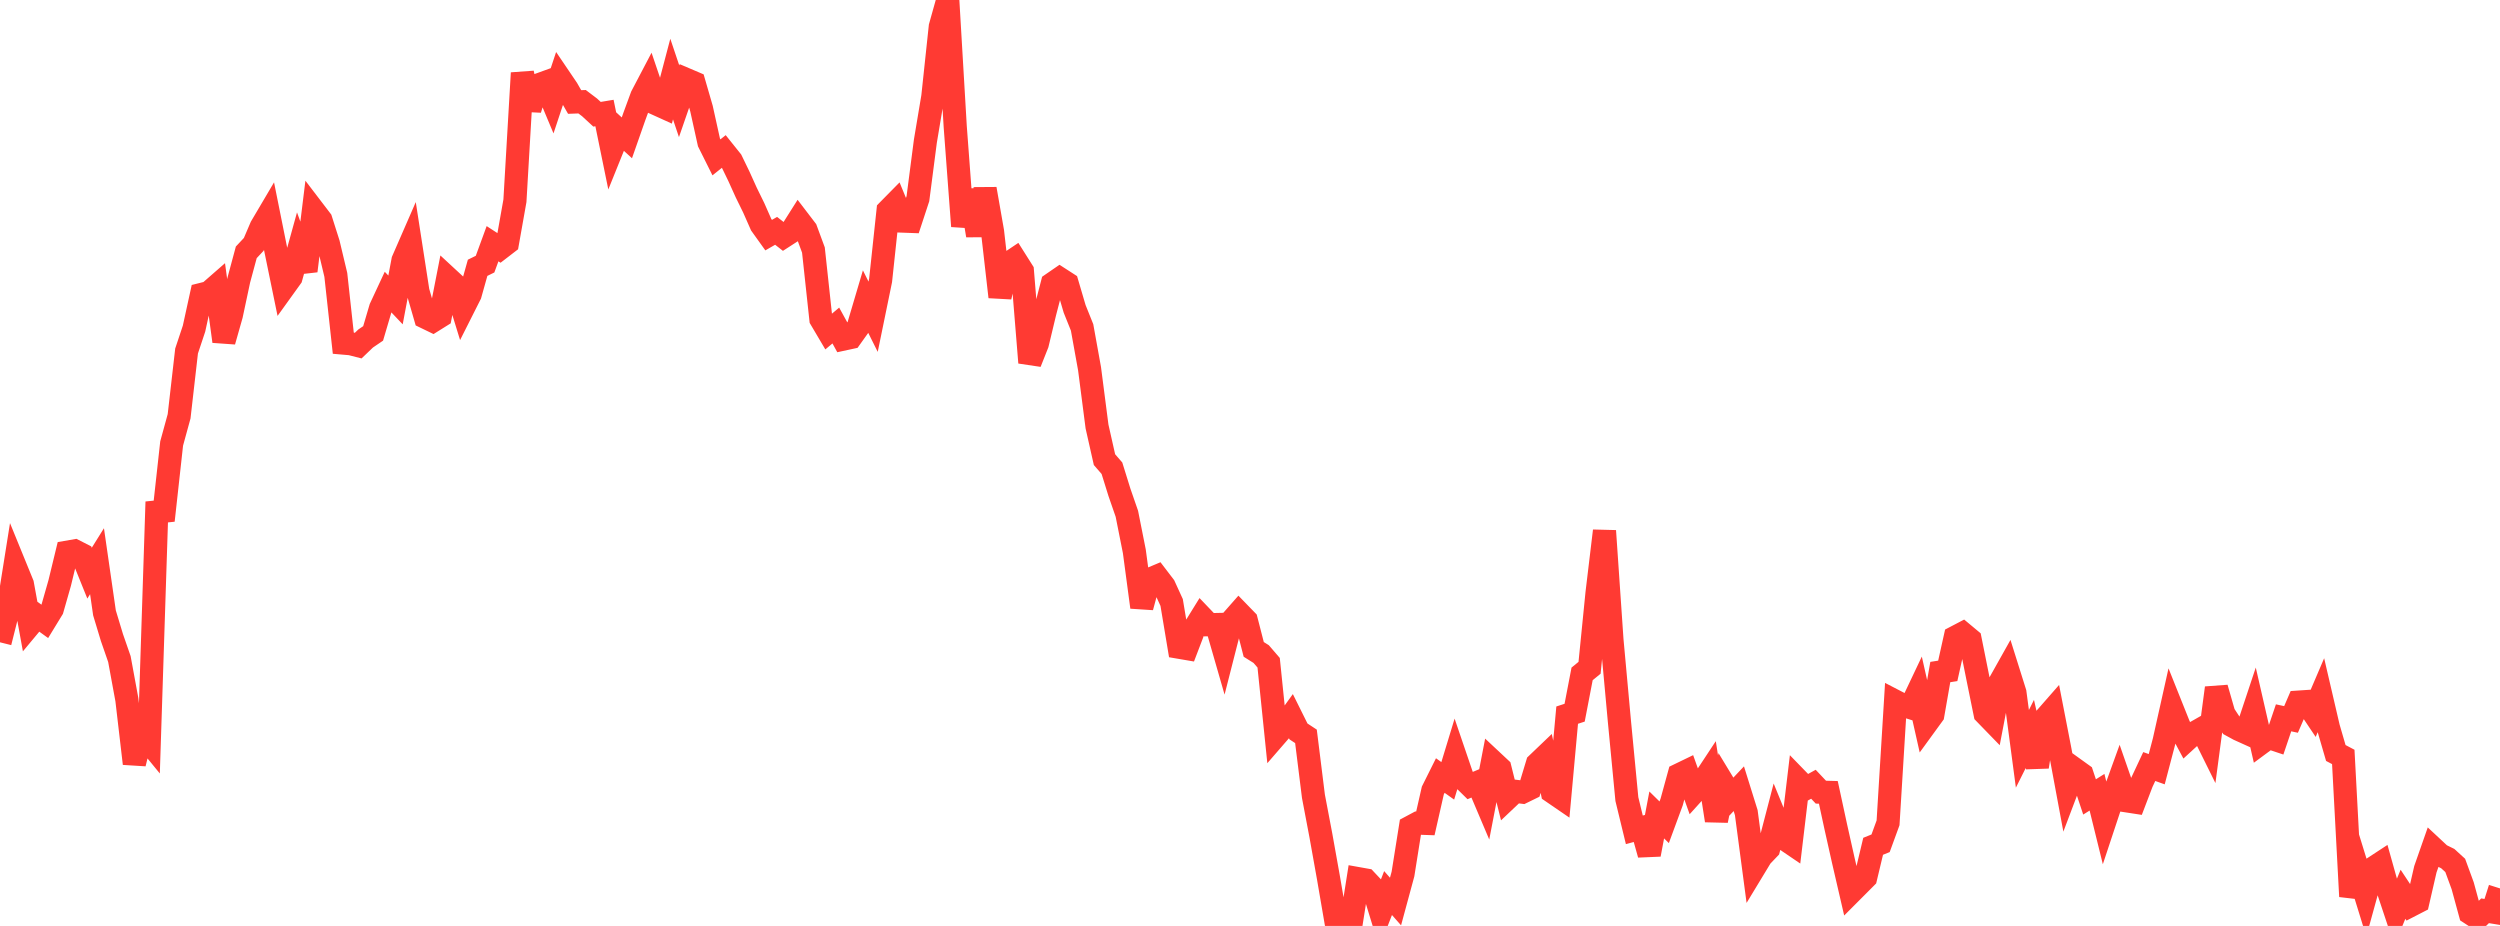<?xml version="1.0" standalone="no"?>
<!DOCTYPE svg PUBLIC "-//W3C//DTD SVG 1.1//EN" "http://www.w3.org/Graphics/SVG/1.1/DTD/svg11.dtd">

<svg width="135" height="50" viewBox="0 0 135 50" preserveAspectRatio="none" 
  xmlns="http://www.w3.org/2000/svg"
  xmlns:xlink="http://www.w3.org/1999/xlink">


<polyline points="0.0, 34.684 0.403, 33.083 0.806, 30.552 1.209, 31.539 1.612, 33.746 2.015, 33.262 2.418, 33.553 2.821, 32.893 3.224, 31.481 3.627, 29.818 4.03, 29.748 4.433, 29.954 4.836, 30.951 5.239, 30.305 5.642, 33.096 6.045, 34.429 6.448, 35.59 6.851, 37.781 7.254, 41.233 7.657, 39.592 8.06, 40.084 8.463, 27.645 8.866, 27.603 9.269, 23.948 9.672, 22.479 10.075, 18.954 10.478, 17.744 10.881, 15.9 11.284, 15.799 11.687, 15.447 12.09, 18.433 12.493, 17.013 12.896, 15.121 13.299, 13.626 13.701, 13.197 14.104, 12.254 14.507, 11.571 14.91, 13.576 15.313, 15.537 15.716, 14.977 16.119, 13.52 16.522, 14.629 16.925, 11.355 17.328, 11.883 17.731, 13.151 18.134, 14.843 18.537, 18.526 18.94, 18.561 19.343, 18.664 19.746, 18.278 20.149, 18.004 20.552, 16.637 20.955, 15.772 21.358, 16.197 21.761, 14.062 22.164, 13.137 22.567, 15.736 22.97, 17.132 23.373, 17.327 23.776, 17.075 24.179, 15.015 24.582, 15.388 24.985, 16.697 25.388, 15.897 25.791, 14.461 26.194, 14.263 26.597, 13.161 27.0, 13.423 27.403, 13.113 27.806, 10.842 28.209, 3.942 28.612, 5.903 29.015, 4.608 29.418, 4.462 29.821, 5.424 30.224, 4.209 30.627, 4.804 31.03, 5.508 31.433, 5.493 31.836, 5.798 32.239, 6.17 32.642, 6.103 33.045, 8.073 33.448, 7.074 33.851, 7.444 34.254, 6.294 34.657, 5.196 35.06, 4.428 35.463, 5.617 35.866, 5.8 36.269, 4.27 36.672, 5.468 37.075, 4.302 37.478, 4.474 37.881, 5.866 38.284, 7.691 38.687, 8.498 39.09, 8.176 39.493, 8.679 39.896, 9.511 40.299, 10.401 40.701, 11.221 41.104, 12.134 41.507, 12.697 41.91, 12.465 42.313, 12.78 42.716, 12.52 43.119, 11.882 43.522, 12.409 43.925, 13.502 44.328, 17.234 44.731, 17.916 45.134, 17.578 45.537, 18.311 45.94, 18.224 46.343, 17.659 46.746, 16.297 47.149, 17.104 47.552, 15.141 47.955, 11.37 48.358, 10.961 48.761, 11.939 49.164, 11.954 49.567, 10.729 49.97, 7.624 50.373, 5.219 50.776, 1.439 51.179, 0.0 51.582, 6.835 51.985, 12.215 52.388, 10.278 52.791, 12.713 53.194, 10.203 53.597, 12.503 54.0, 16.032 54.403, 14.262 54.806, 13.992 55.209, 14.63 55.612, 19.581 56.015, 18.564 56.418, 16.885 56.821, 15.326 57.224, 15.049 57.627, 15.309 58.03, 16.677 58.433, 17.681 58.836, 19.914 59.239, 23.032 59.642, 24.82 60.045, 25.285 60.448, 26.581 60.851, 27.745 61.254, 29.771 61.657, 32.787 62.06, 31.294 62.463, 31.124 62.866, 31.652 63.269, 32.534 63.672, 34.95 64.075, 35.019 64.478, 33.964 64.881, 33.312 65.284, 33.734 65.687, 33.725 66.09, 35.124 66.493, 33.544 66.896, 33.086 67.299, 33.501 67.701, 35.067 68.104, 35.32 68.507, 35.788 68.91, 39.712 69.313, 39.247 69.716, 38.687 70.119, 39.498 70.522, 39.763 70.925, 42.997 71.328, 45.119 71.731, 47.369 72.134, 49.717 72.537, 49.984 72.94, 50.0 73.343, 47.448 73.746, 47.52 74.149, 47.948 74.552, 49.264 74.955, 48.225 75.358, 48.683 75.761, 47.196 76.164, 44.663 76.567, 44.448 76.97, 44.462 77.373, 42.687 77.776, 41.879 78.179, 42.166 78.582, 40.842 78.985, 42.024 79.388, 42.42 79.791, 42.251 80.194, 43.202 80.597, 41.114 81.0, 41.491 81.403, 43.109 81.806, 42.728 82.209, 42.777 82.612, 42.58 83.015, 41.246 83.418, 40.861 83.821, 42.759 84.224, 43.035 84.627, 38.617 85.03, 38.486 85.433, 36.39 85.836, 36.061 86.239, 32.027 86.642, 28.667 87.045, 34.551 87.448, 38.948 87.851, 43.151 88.254, 44.811 88.657, 44.701 89.06, 46.143 89.463, 44.007 89.866, 44.403 90.269, 43.309 90.672, 41.839 91.075, 41.644 91.478, 42.774 91.881, 42.328 92.284, 41.717 92.687, 44.308 93.09, 42.353 93.493, 43.018 93.896, 42.59 94.299, 43.882 94.701, 46.915 95.104, 46.25 95.507, 45.828 95.91, 44.28 96.313, 45.263 96.716, 45.537 97.119, 42.157 97.522, 42.572 97.925, 42.349 98.328, 42.777 98.731, 42.788 99.134, 44.656 99.537, 46.455 99.94, 48.197 100.343, 47.793 100.746, 47.388 101.149, 45.7 101.552, 45.537 101.955, 44.433 102.358, 37.874 102.761, 38.083 103.164, 38.21 103.567, 37.36 103.97, 39.149 104.373, 38.595 104.776, 36.29 105.179, 36.227 105.582, 34.414 105.985, 34.203 106.388, 34.539 106.791, 36.546 107.194, 38.53 107.597, 38.945 108.0, 36.842 108.403, 36.123 108.806, 37.405 109.209, 40.437 109.612, 39.633 110.015, 41.408 110.418, 38.818 110.821, 38.358 111.224, 40.43 111.627, 42.597 112.03, 41.531 112.433, 41.821 112.836, 43.034 113.239, 42.781 113.642, 44.416 114.045, 43.2 114.448, 42.087 114.851, 43.247 115.254, 43.309 115.657, 42.253 116.06, 41.393 116.463, 41.537 116.866, 40.004 117.269, 38.199 117.672, 39.207 118.075, 39.958 118.478, 39.589 118.881, 39.359 119.284, 40.173 119.687, 37.149 120.09, 38.552 120.493, 39.168 120.896, 39.388 121.299, 39.57 121.701, 38.361 122.104, 40.118 122.507, 39.82 122.91, 39.955 123.313, 38.763 123.716, 38.85 124.119, 37.914 124.522, 37.887 124.925, 38.489 125.328, 37.546 125.731, 39.277 126.134, 40.662 126.537, 40.874 126.94, 48.408 127.343, 47.035 127.746, 48.341 128.149, 46.88 128.552, 46.616 128.955, 48.053 129.358, 49.263 129.761, 48.291 130.164, 48.9 130.567, 48.692 130.97, 46.941 131.373, 45.79 131.776, 46.166 132.179, 46.364 132.582, 46.732 132.985, 47.832 133.388, 49.308 133.791, 49.57 134.194, 49.182 134.597, 49.248 135.0, 47.974" fill="none" stroke="#ff3a33" stroke-width="1.25"/>

</svg>